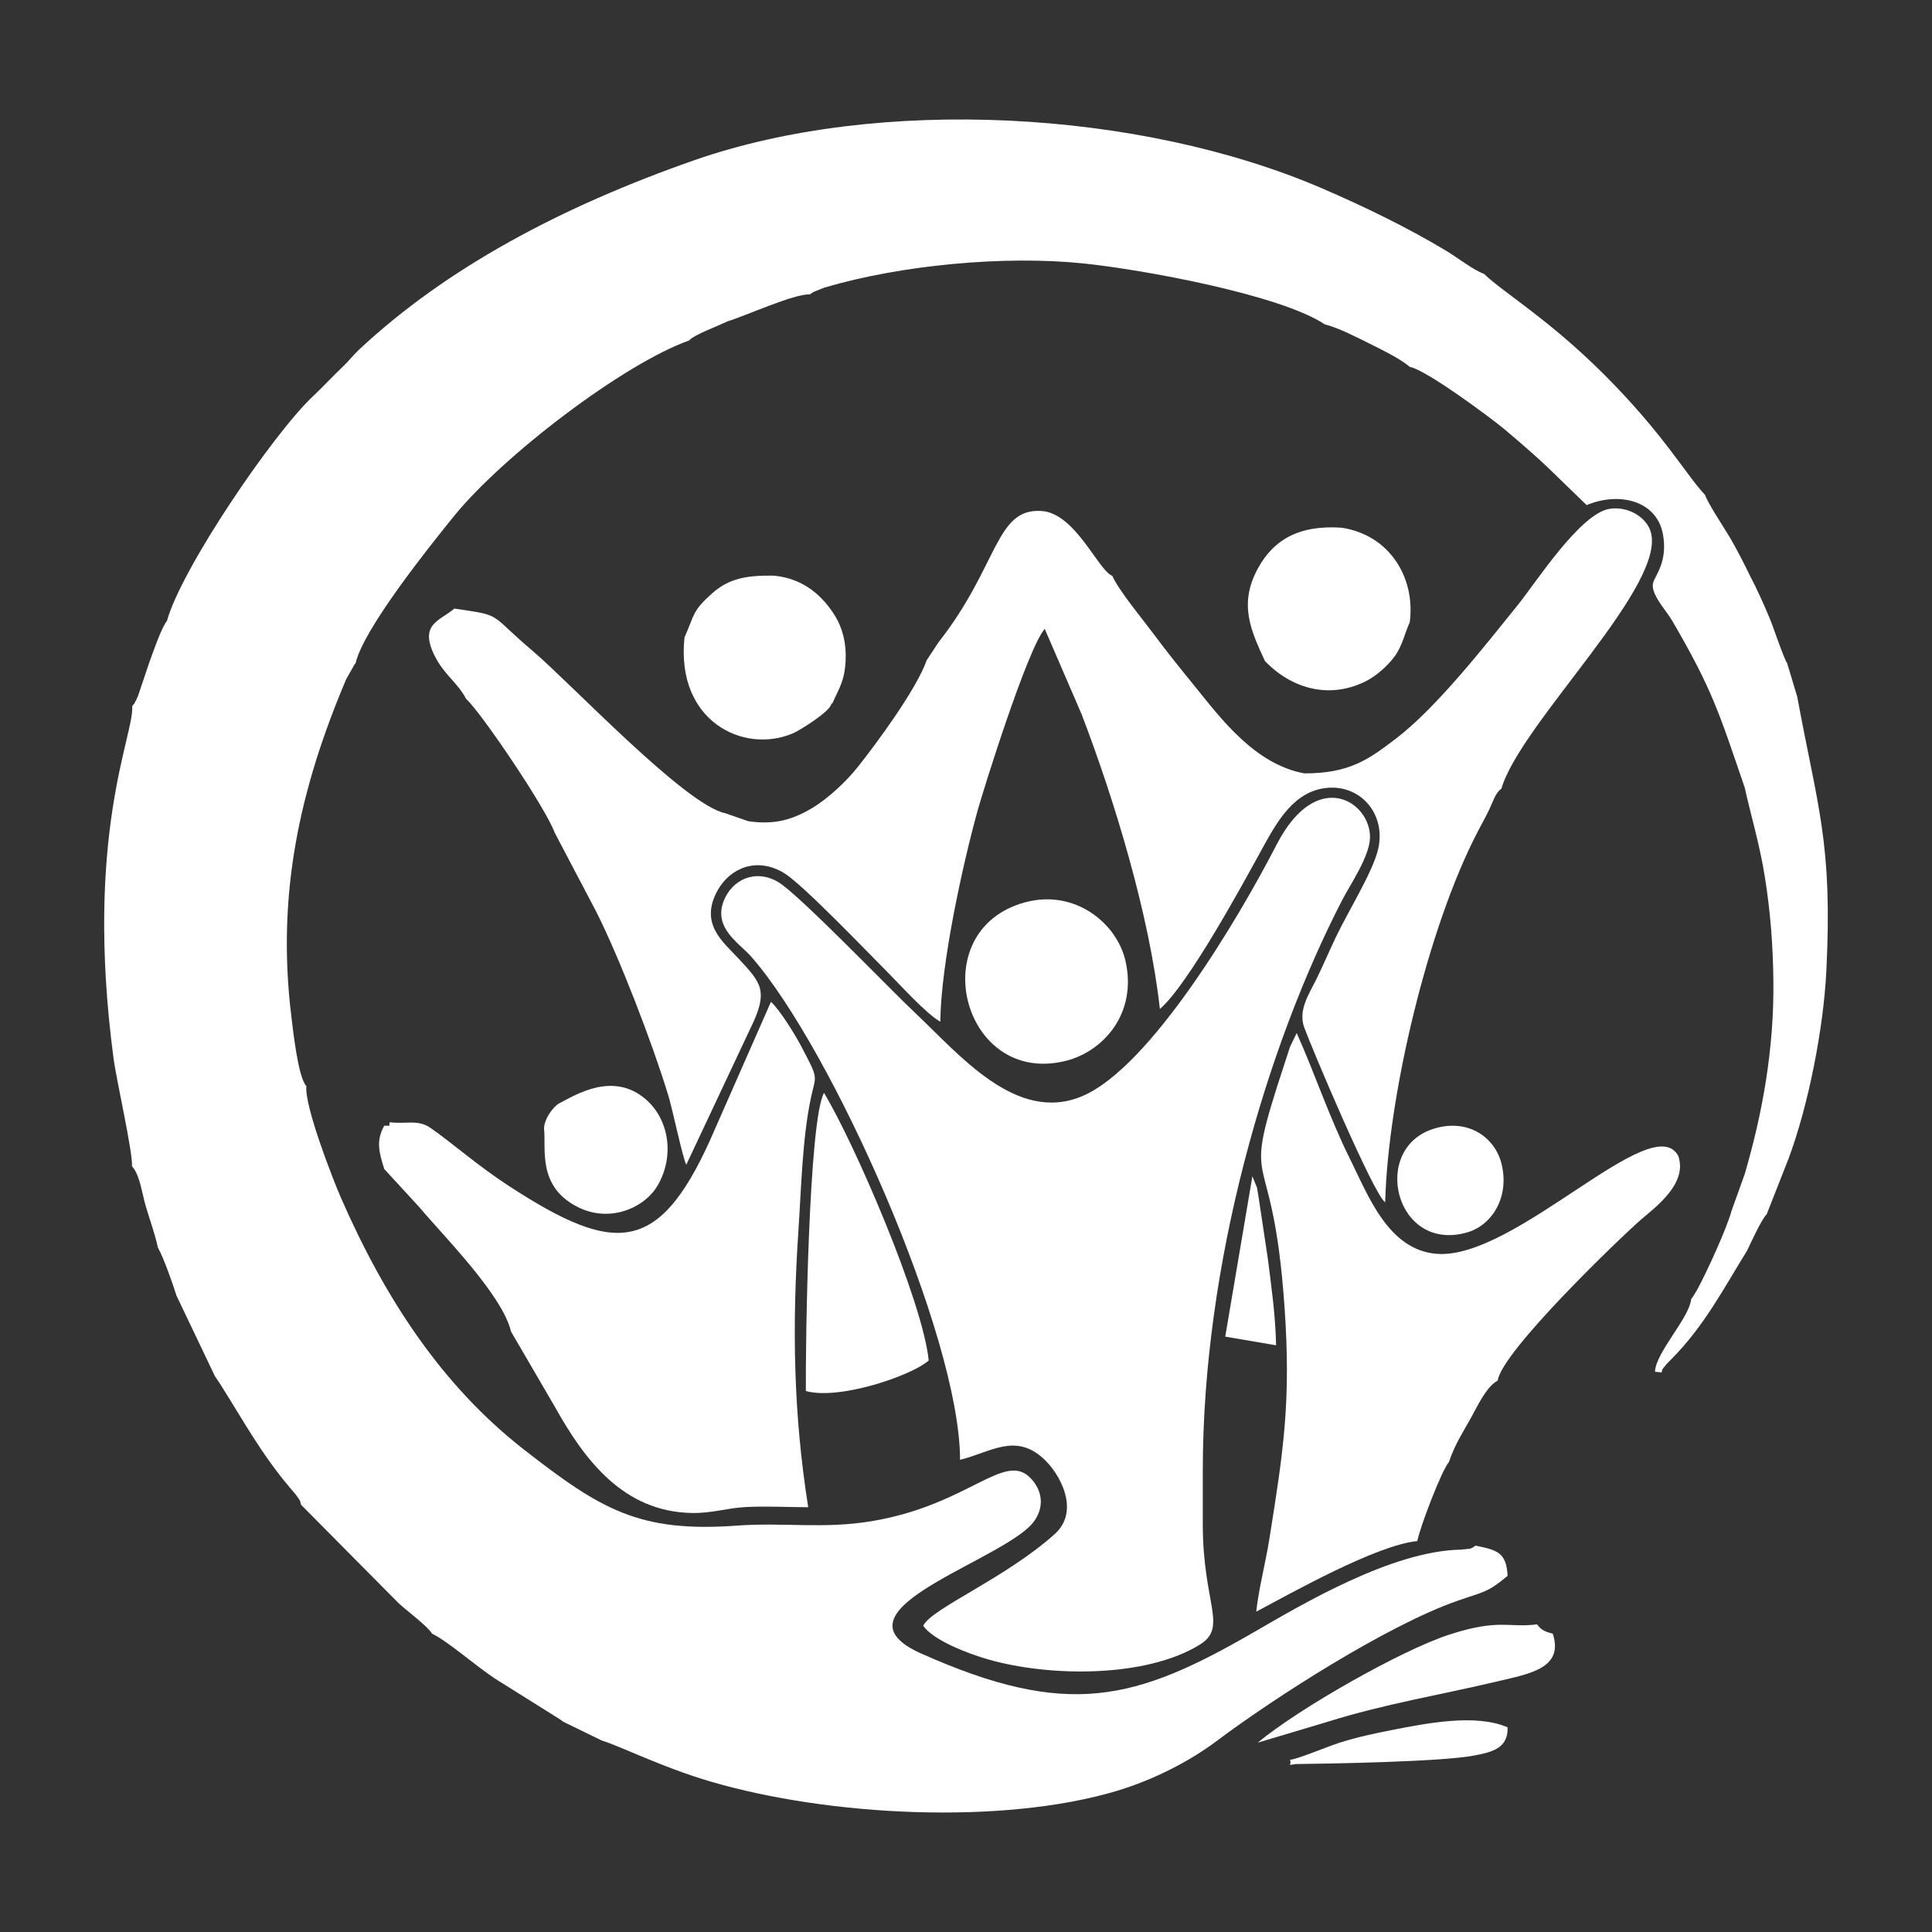 <?xml version="1.0" encoding="UTF-8"?>
<!DOCTYPE svg PUBLIC "-//W3C//DTD SVG 1.1//EN" "http://www.w3.org/Graphics/SVG/1.1/DTD/svg11.dtd">
<!-- Creator: CorelDRAW -->
<svg xmlns="http://www.w3.org/2000/svg" xml:space="preserve" width="43.349mm" height="43.349mm" version="1.1" style="shape-rendering:geometricPrecision; text-rendering:geometricPrecision; image-rendering:optimizeQuality; fill-rule:evenodd; clip-rule:evenodd"
viewBox="0 0 4334.92 4334.92"
 xmlns:xlink="http://www.w3.org/1999/xlink"
 xmlns:xodm="http://www.corel.com/coreldraw/odm/2003">
 <rect x="0" y="0" width="4334.92" height="4334.92" fill="#333333" stroke="none"/>
 <defs>
  <style type="text/css">
   <![CDATA[
    .fil0 {fill:none}
    .fil1 {fill:white}
   ]]>
  </style>
 </defs>
 <g id="Capa_x0020_1">
  <rect class="fil0" x="-0.01" y="-0.01" width="4334.93" height="4334.93"/>
  <g id="_3000479338944">
   <path class="fil1" d="M374.55 1393.27c-12.12,14.45 -31.19,70.06 -39.56,93.13l-25.48 75.58c-1.58,3.9 -4.61,9.81 -6.89,14.09 -0.61,1.13 -2.48,5.52 -2.94,4.53 -0.46,-1.01 -1.91,3.13 -3.07,4.55 4.79,63.52 -108.35,287.36 -41.89,789.23 6.6,49.84 43.82,212.43 41.35,242.36 17.89,19.18 22.43,60.88 31.28,90.68 8.75,29.45 20.39,61.29 26.93,91.74 12.03,20.92 33.58,81.32 41.65,107.74l86.44 181.25 11.17 16.5c51.31,80.75 91.97,156.76 158,234.6 2.66,3.15 11.7,13.37 14.29,17.19 10.15,14.97 5.97,6.93 9.58,19.78l218.57 220.51c18.59,17.5 65.88,52.05 75.42,68.8 35.8,17.2 98.05,72.46 141.51,100.99l140.18 87.9c9.95,6.43 7.04,4.47 12.44,8.56l86.26 42.11c41.73,12.64 136.16,60.56 245.38,92.5 266.43,77.92 654.92,97.21 910.38,20.77 83.12,-24.87 164.16,-66.81 224.11,-111.82 131.33,-98.58 384.04,-260.13 540.23,-314.66 61.12,-21.34 67.06,-18.07 112.8,-56.05 -2.87,-53.38 -23.66,-57.75 -71.97,-67.88 -12.76,9.56 -11.89,6.29 -32.67,9.02 -154.79,2.61 -356.18,122.54 -464.05,184.89 -266.59,154.07 -417.73,195.36 -747.58,47.99 -206.44,-92.23 145.29,-195.33 240.97,-282.29 31.68,-28.8 40.17,-73.08 5.96,-110.03 -58.71,-63.43 -138.46,58.58 -355.93,95.33 -109.05,18.43 -196.31,2.45 -304.34,10.26 -218.53,15.8 -304.69,-35.85 -477.59,-170.75 -185.78,-144.95 -313.06,-342.02 -410.55,-564.99 -17.22,-39.37 -82.19,-205.34 -77.53,-250.37 -18.54,-19.52 -29.8,-124.6 -33.81,-157.51 -33.17,-272.11 18.12,-507.86 123.36,-755.97l17.94 -31.53c0.33,-1.82 1.74,-2.11 2.72,-3.06 16.84,-76.64 165.26,-262.21 221.43,-331.39 109.47,-134.81 379.02,-340.84 526.98,-393.55 13.51,-14.1 60.2,-30.23 85.76,-42.78 38.84,-11.57 150.92,-62.72 184.82,-60.56 1.44,-1.14 3.47,-2.35 4.63,-3.01 1.15,-0.65 3.21,-2.1 4.64,-2.86l24.16 -9.59c174.11,-51.32 405.41,-72.17 580.38,-54.18 133.37,13.71 442.04,70.21 542.03,136.7 31.69,8.21 73.53,29.76 101.51,43.76 26.94,13.49 66.02,32.14 89.42,51.73 36.51,6.56 182.76,115.06 212.37,140.02 97.01,81.77 102.01,91.3 184.25,170.08 72.37,-30.31 156.53,-10.63 171.02,64.33 12.06,62.45 -18.07,94.66 -21.96,110.34 -6.12,24.69 29.18,61.27 42.41,83.91 90.64,155.22 105.58,206.85 163.18,375.05 14.84,66.69 33.85,128.37 45.45,201.96 12.07,76.49 17.78,147.97 18.89,228.67 2.14,155.55 -24.61,300.96 -64.34,436.97l-29.32 81.74c-10.63,39.39 -54.69,135.87 -77.57,178.1l-10.37 16.95c-0.44,-1 -1.91,2.84 -2.94,4.2 -4.6,42.32 -79.89,119.98 -81.07,162.31l14.74 1.56c3.91,-12.08 -2.68,-0.51 8.34,-15.18 3.63,-4.84 10.42,-11.31 15.23,-16.18 71.85,-72.77 115.17,-155.8 168.66,-242.52 9.8,-20.32 31.29,-68.34 43.7,-81.14l48.87 -124.23c44.76,-120.08 78.53,-292 84.94,-421.51 14.26,-287.92 -19.43,-366.24 -65.24,-614.94l-22.61 -75.38c-7.26,-9.82 -31.31,-81.92 -39.22,-100.82 -14.58,-34.87 -28.54,-65.72 -44.21,-95.53 -14.26,-29.61 -33.41,-67 -50.48,-94.74 -11.12,-18.08 -45.8,-71.4 -50.25,-86.56 -41.25,-43.18 -92.99,-136.85 -226.22,-269.95 -124.59,-124.47 -224.76,-183.06 -269.95,-226.23 -23.52,-8.42 -59.1,-36.24 -84.92,-51.81 -85.38,-51.48 -183.52,-99.17 -278.06,-139.9 -411.17,-177.1 -996.2,-207.6 -1409.59,-63.02 -295.78,103.45 -555.29,240.89 -752.29,425.54 -13.17,12.34 -20.79,23.24 -33.67,35.52 -26.1,24.89 -41.82,42.62 -69.9,69.23 -88.87,84.21 -293.87,384.71 -326.7,503.22z"/>
   <path class="fil1" d="M3404.8 1358.46c-74.13,91.8 -181.44,229 -271.93,298.24 -62.27,47.66 -105.01,78.57 -206.15,78.57 -111.84,-20.29 -189.22,-125.66 -244.04,-193.11 -32.45,-39.93 -63.72,-78.52 -94.77,-120.37 -23.66,-31.91 -77.82,-96.99 -92.22,-129.79 -31.05,-11.1 -82.42,-140.17 -158.43,-145.46 -104.05,-7.25 -96.07,121.85 -230.86,293.82l-27.02 40.78c-23.26,66.11 -113.86,188.41 -154.8,239.89 -26.3,33.07 -68.1,71.99 -103.73,92.89 -43.18,25.33 -83.01,37.24 -141.73,28.64l-52.03 -18c-90.14,-18.59 -346.93,-292.13 -432.36,-364.45 -102,-86.35 -63.95,-77.97 -175.4,-94.66 -30.41,27.09 -79.99,33.39 -44.43,105.26 21.35,43.17 50.37,59.1 71.1,97.56 33.53,30.11 179.12,245.58 198.53,299.86l93.27 177.45c52.91,105.1 124.97,292.13 162.07,413.51 8.67,28.34 31.92,139.04 39.96,154.25l142.97 -303.93c43.35,-87.37 24.76,-103.93 -26.16,-159.14 -33.61,-36.44 -88.97,-77.6 -45.83,-153.63 27.98,-49.32 87.65,-74.64 148.68,-37.6 41.31,25.07 185.65,175.84 232.72,223.1 30.31,30.44 83.97,90.5 117.57,110.42 1.49,-131.49 50.63,-354.14 83.7,-473.77 12.42,-44.95 111.65,-362.93 150.62,-407.75l82.62 191.13c74.4,194.37 152.61,451.8 175.74,661.69 62.76,-52.96 188.34,-284.71 224.3,-349.93 32.55,-59.04 68.82,-131.77 140.25,-144.71 83.19,-15.08 147.39,57.98 123.62,142.15 -14.69,52.02 -66.14,134.34 -93.4,191.56 -15.84,33.24 -28.9,64.51 -44.32,95.54 -16.62,33.44 -40.41,68.72 -26.59,106.7 18.28,50.23 156.93,377.49 181.7,392.37 6.09,-238.86 96.46,-619.37 208.2,-832.63 9.92,-18.93 17.08,-31.44 25.72,-49.57 7.55,-15.86 13.71,-37.04 26.82,-45.72 43.11,-148.45 381.27,-464.51 333.14,-581.82 -12.18,-29.69 -50.37,-52.03 -89.75,-46.22 -66.38,9.79 -165.33,164.85 -207.35,216.88z"/>
   <path class="fil1" d="M2154.11 3275.44c68.56,-16.91 122.75,-60.28 186.04,-3.74 38.32,34.23 84.32,118.4 26.41,170.34 -111.15,99.69 -277.06,167.1 -295.08,205.75 22.03,32.16 99.09,62.25 146.22,75.67 138.66,39.48 352.71,41.06 473.53,-32.77 64.89,-39.65 7.51,-90.89 7.51,-270.88l0 -120.32c0,-463.79 143.14,-952.55 313.74,-1281.73 16.73,-32.28 59.75,-95.08 61.39,-136.9 3.16,-80.92 -118.64,-161.89 -209.3,13.98 -86.38,167.58 -283.37,499.52 -436.07,564.53 -148.03,63.01 -276.44,-93.88 -374.95,-186.44 -56.49,-53.08 -262.4,-267.65 -307.86,-294.09 -51.26,-29.8 -103.48,-5.23 -122.07,43.1 -23.38,60.82 35.4,94.28 62.23,124.88 180.42,205.79 467.99,850.23 468.26,1128.62z"/>
   <path class="fil1" d="M874.71 2518.02c-4.48,9.56 7.2,7.79 -12.5,7.69 -19.22,34.42 -11.6,59.97 0,97.33l78.29 85.14c53.79,64.22 186.48,196.63 206.22,279.74l98.54 169.07c66.14,118.58 153.36,235.11 307.09,237.76 46.35,0.79 77.05,-10.94 120.24,-13.27 46.33,-2.5 94.11,0.33 140.83,0.33 -32.8,-207.65 -36.6,-401.66 -22,-620.46 6.47,-97.02 8.89,-207.24 27.91,-297.26 11.48,-54.3 18.95,-39.61 -22.65,-118.43 -13.97,-26.47 -47.49,-80.23 -66.87,-97.81l-123.89 281.49c-122.68,287.19 -220.18,290.68 -465.3,130.91 -69.35,-45.2 -125.81,-95.47 -174.56,-129.43 -28.49,-19.85 -54.77,-7.99 -91.35,-12.8z"/>
   <path class="fil1" d="M3251 3280.46c14.05,-41.33 30.03,-63.83 50.05,-100.25 15.46,-28.13 34.16,-68.69 59.46,-82.64 8.97,-65.03 273.31,-318.92 320.84,-360.55 30.5,-26.7 106.28,-80.29 84.27,-143.45 -57.81,-107.79 -365.41,232.9 -541.39,219.76 -109.41,-8.17 -154.41,-131.2 -194.84,-212.24 -46.53,-93.29 -78.18,-190.03 -119.96,-283.22l-15.06 31.25c-3.21,9.5 -6.82,21.18 -10.74,33.07 -105.28,319.29 -29.29,151.64 -1.48,550.15 14.73,211.08 -2.02,321.01 -34.28,522.43 -8.42,52.59 -24.14,112.43 -29.13,161.36 80.19,-42.6 270.76,-149.87 361.3,-158.32 6.91,-34.01 55.09,-159.43 70.96,-177.35z"/>
   <path class="fil1" d="M1808.15 3121.1c74.95,21.06 237.91,-34.64 275.67,-68.6 -13.63,-133.37 -166.4,-486.83 -234.95,-600.36 -34.38,61.43 -41.69,560.95 -40.72,668.96z"/>
   <path class="fil1" d="M2300.09 2024.56c-231.1,62.54 -140.62,415.77 93.17,355.23 82.62,-21.39 159.01,-106.3 131.96,-224.09 -19.39,-84.47 -113.65,-161.31 -225.13,-131.14z"/>
   <path class="fil1" d="M1535.84 1430.3c-19.87,187.87 132.8,262.38 243.3,215.13 17.62,-7.78 82.02,-48.66 85.79,-64.88 0.41,-1.79 1.91,-2.02 2.94,-2.95 15.32,-34.66 27.11,-49.02 29.5,-95.44 2,-38.65 -7.06,-73.13 -23.54,-99.91 -26.46,-43.01 -69.12,-84.34 -137.72,-90.65 -62.37,-0.93 -101.21,6.75 -138.2,39.72 -44.93,40.04 -38.77,46.24 -62.07,98.98z"/>
   <path class="fil1" d="M2838.06 1482.97c60.83,63.79 147.86,86.73 229.09,44.15 22.09,-11.57 45.82,-32.92 60.87,-52.69 19.01,-24.98 24.95,-57.55 35.15,-78.11 13.32,-103.35 -48.42,-197.55 -154.15,-212.38 -98.11,-6.29 -153.08,29.92 -186.73,91.61 -44.6,81.78 -13.59,142.76 15.77,207.42z"/>
   <path class="fil1" d="M1253.68 2476.22c-10.32,5.88 -32.08,31.43 -33.02,55.79 5.12,45.28 -15.83,129.34 74.8,175.83 72.56,37.21 151.17,2.45 180.47,-48.51 38.49,-66.95 24.56,-148.6 -27.3,-193.03 -73.56,-63.02 -156.96,-9.73 -194.95,9.92z"/>
   <path class="fil1" d="M3484.01 3665.62c-15.55,-4.5 -23.86,-6 -35.39,-20.98 -63.1,8.38 -84.76,-13.6 -197.65,23.3 -106.77,34.89 -335.91,164.85 -429.01,242.14l155.82 -46.54c130.57,-40.9 253.57,-60.38 383.76,-91.38 69.46,-16.54 148.07,-28.86 122.47,-106.54z"/>
   <path class="fil1" d="M3219.09 2531.93c-145.45,42.71 -89.6,279.74 72.64,233.35 55.81,-15.96 96.08,-79.23 77.19,-154.49 -14.5,-57.78 -73.13,-101.39 -149.83,-78.86z"/>
   <path class="fil1" d="M2894.32 3948.62c5.47,13.49 -9.92,12.24 13.4,9.48 77.17,-0.9 325.4,-5.05 399.01,-18.99 41.15,-7.79 77.39,-16.24 75.96,-63.34 -71.01,-31.37 -183.19,-8.99 -259.91,6.04 -39.48,7.74 -78.36,16.01 -117.2,28.41 -28.89,9.23 -94.15,36.95 -111.26,38.4z"/>
   <path class="fil1" d="M2749.13 2999.06l114.1 19.47c-1.44,-67.71 -10.46,-130.58 -18.48,-194.02l-20.74 -137.94c-0.53,-3.17 -3.23,-20.25 -3.59,-21.69l-10.38 -25.72 -60.91 359.9z"/>
  </g>
 </g>
</svg>
